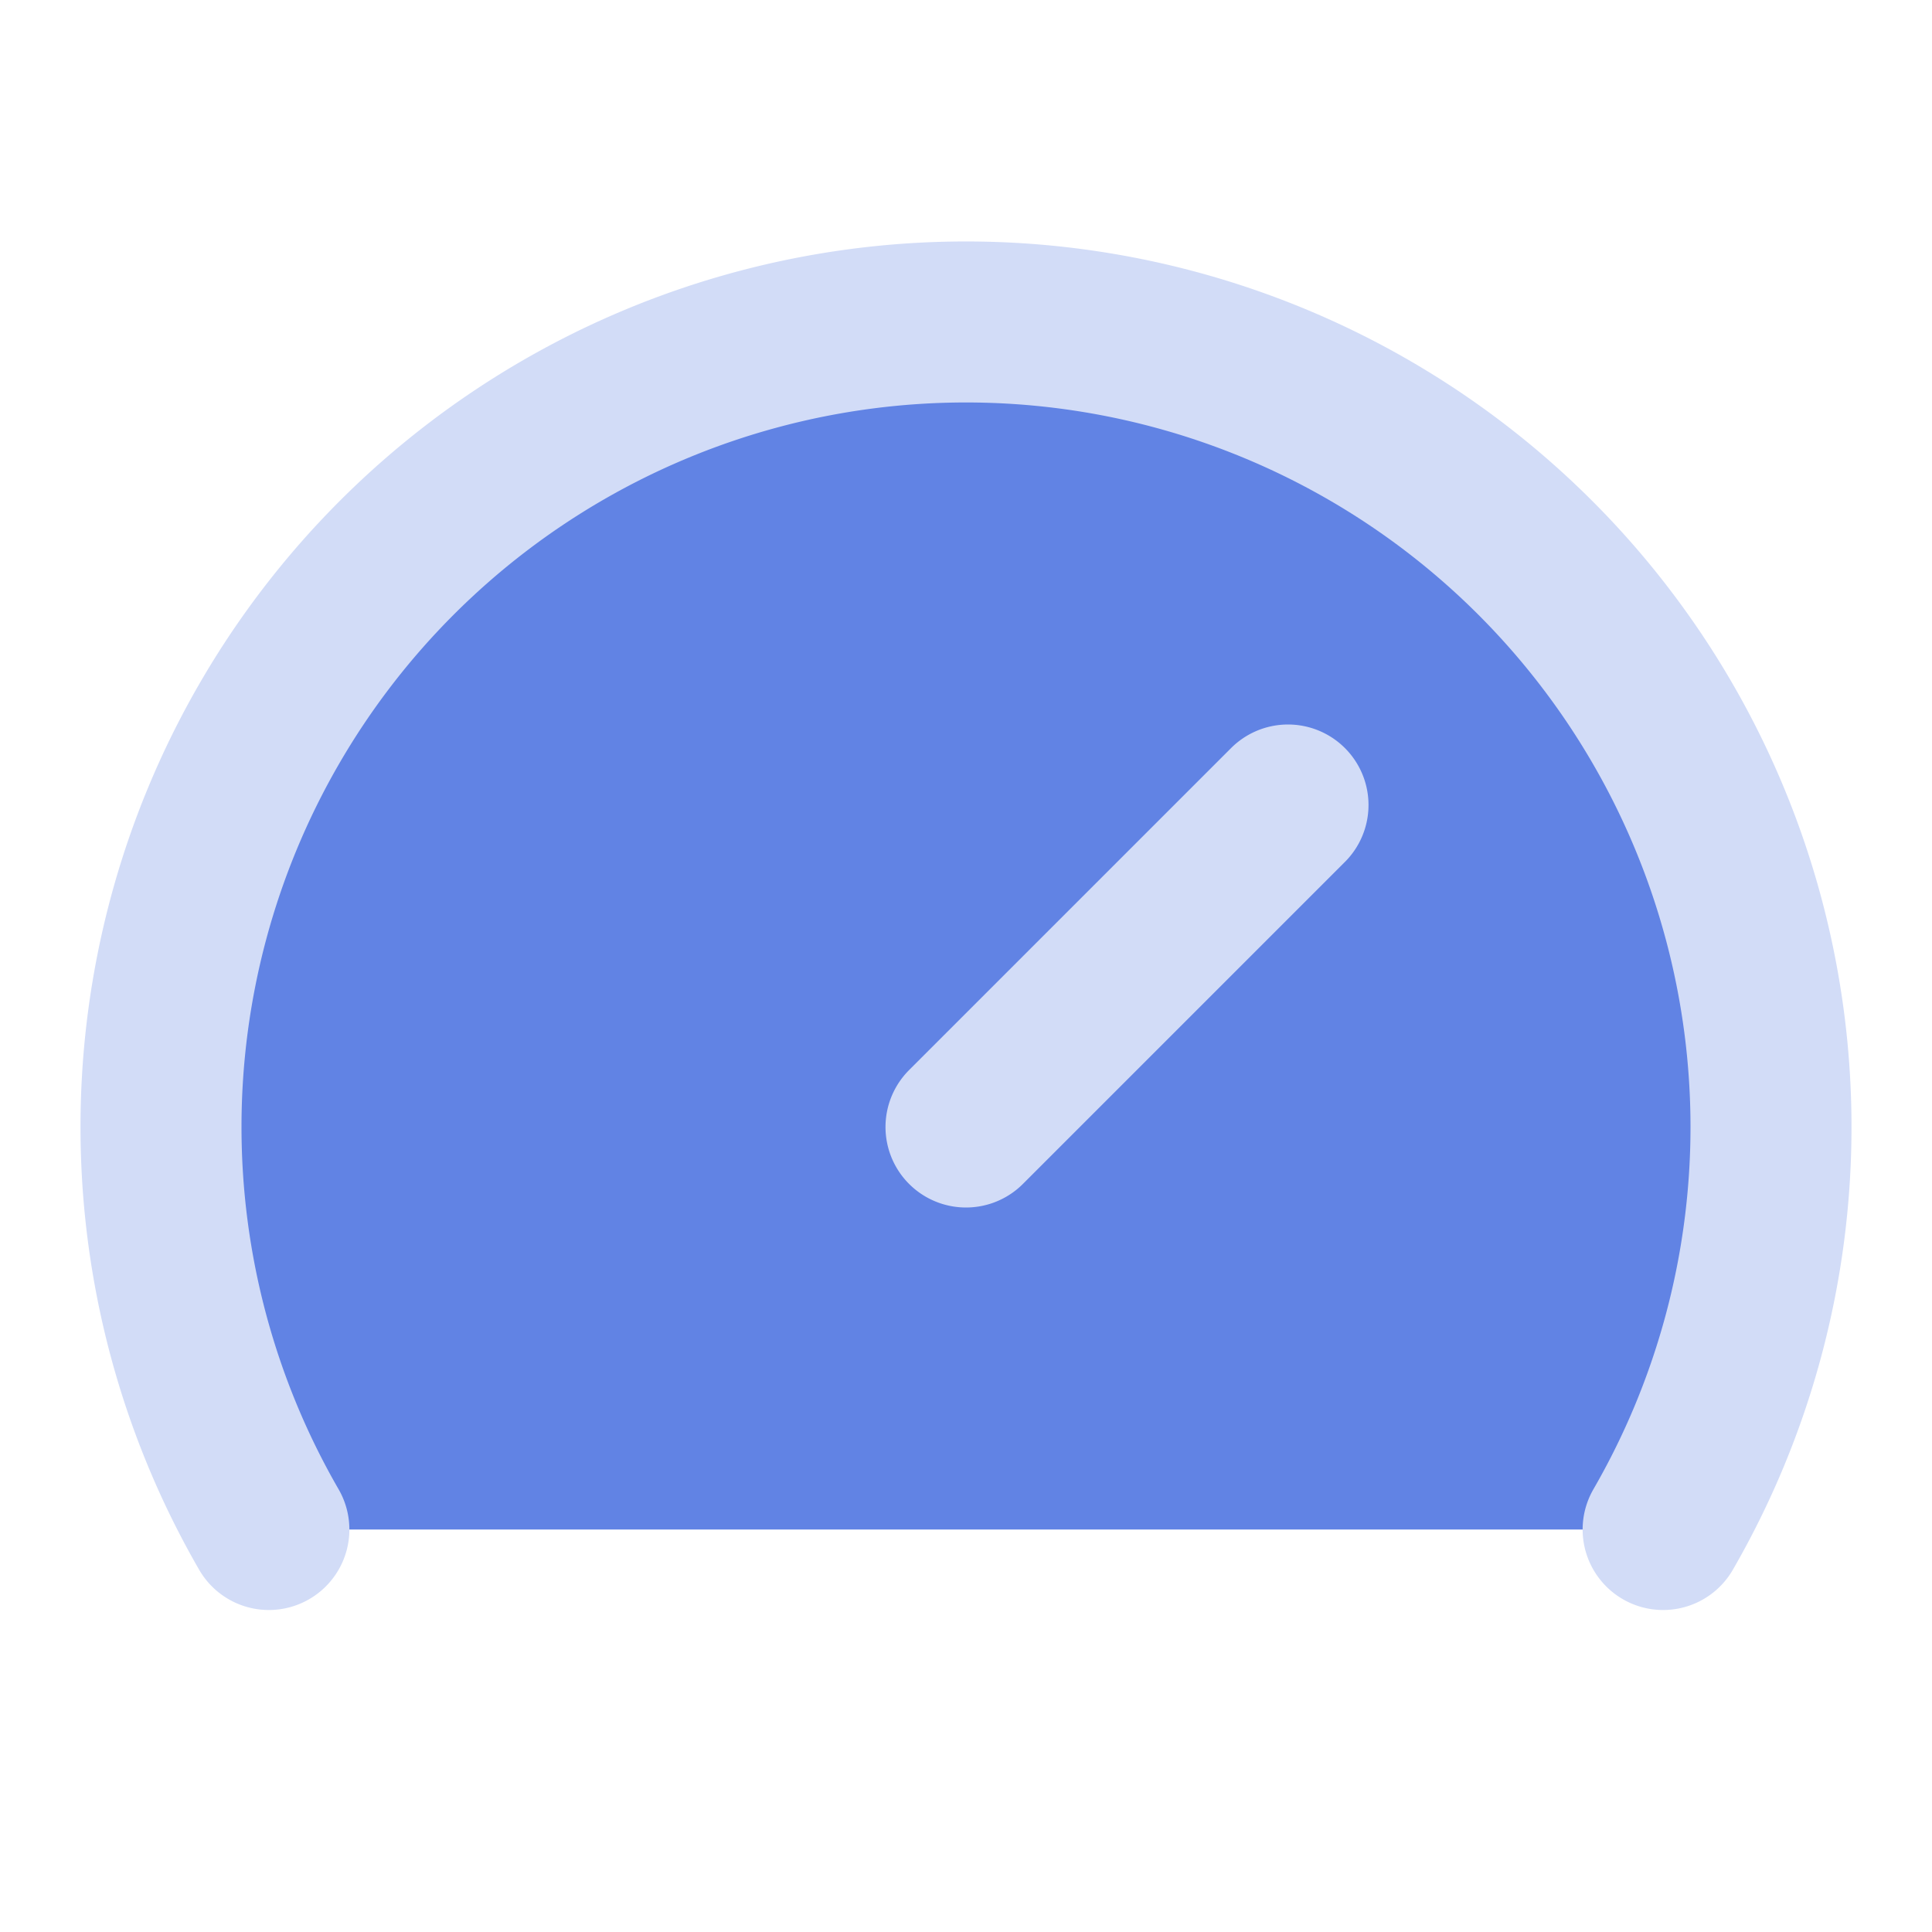 <svg xmlns="http://www.w3.org/2000/svg" width="24" height="24" fill="none" viewBox="0 0 24 24"><path fill="#6183e4" d="M3.5 19h17l1-2 .5-2.5V13l-.5-2-1-1.5-2-3-1.5-1-1.5-.5-2-.5L12 4l-3 .5c-.333.167-1.1.5-1.5.5C7 5 6.5 6 6 6c-.4 0-.833.667-1 1L3.5 8.5l-1.5 3v5z"/><path stroke="#d2dcf7" stroke-linecap="round" stroke-linejoin="round" stroke-width="2" d="m12 14 4-4M3.34 19a10 10 0 1 1 17.32 0"/></svg>